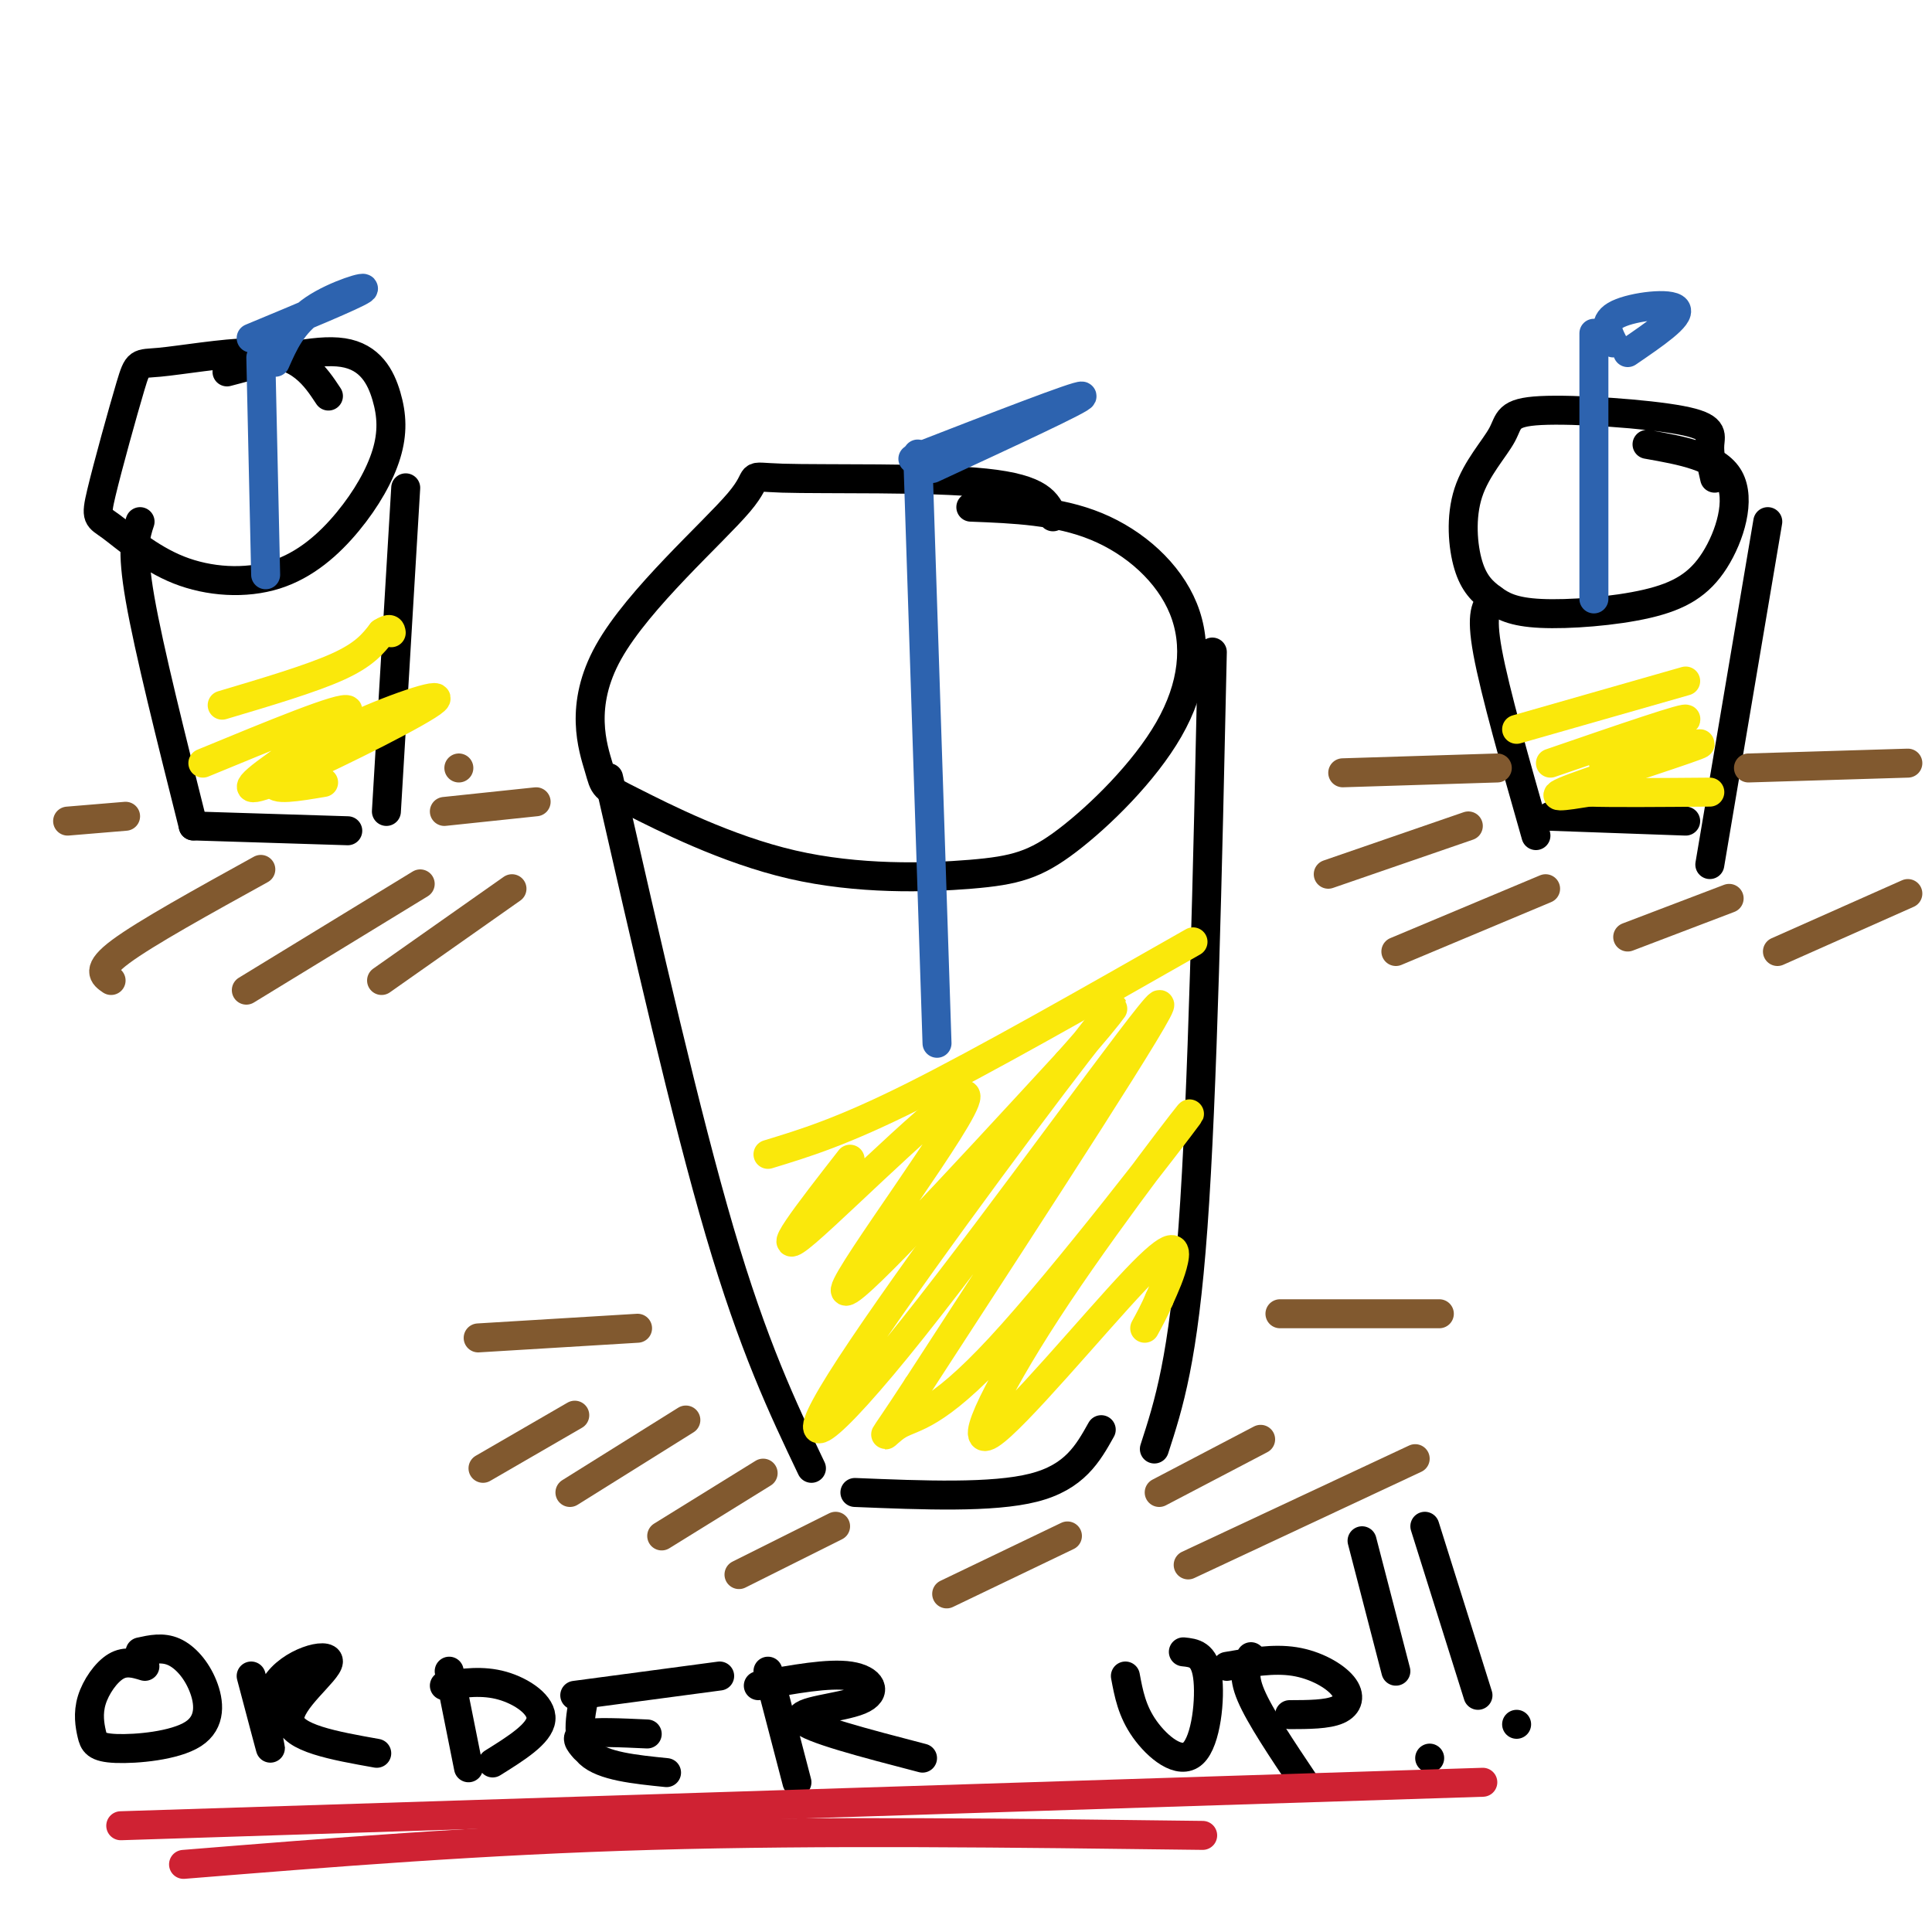 <svg viewBox='0 0 400 400' version='1.1' xmlns='http://www.w3.org/2000/svg' xmlns:xlink='http://www.w3.org/1999/xlink'><g fill='none' stroke='rgb(0,0,0)' stroke-width='6' stroke-linecap='round' stroke-linejoin='round'><path d='M218,107c-1.219,-2.896 -2.438,-5.791 -14,-7c-11.562,-1.209 -33.468,-0.731 -42,-1c-8.532,-0.269 -3.691,-1.283 -9,5c-5.309,6.283 -20.768,19.864 -27,31c-6.232,11.136 -3.238,19.826 -2,24c1.238,4.174 0.719,3.831 7,7c6.281,3.169 19.363,9.851 33,13c13.637,3.149 27.831,2.764 37,2c9.169,-0.764 13.313,-1.906 20,-7c6.687,-5.094 15.916,-14.139 21,-23c5.084,-8.861 6.023,-17.540 3,-25c-3.023,-7.460 -10.006,-13.703 -18,-17c-7.994,-3.297 -16.997,-3.649 -26,-4'/><path d='M126,161c8.000,35.083 16.000,70.167 23,94c7.000,23.833 13.000,36.417 19,49'/><path d='M177,309c14.250,0.583 28.500,1.167 37,-1c8.500,-2.167 11.250,-7.083 14,-12'/><path d='M251,135c-1.000,45.750 -2.000,91.500 -4,119c-2.000,27.500 -5.000,36.750 -8,46'/></g>
<g fill='none' stroke='rgb(250,232,11)' stroke-width='6' stroke-linecap='round' stroke-linejoin='round'><path d='M159,239c7.667,-2.333 15.333,-4.667 30,-12c14.667,-7.333 36.333,-19.667 58,-32'/><path d='M176,240c-8.554,10.976 -17.107,21.952 -9,15c8.107,-6.952 32.875,-31.833 33,-28c0.125,3.833 -24.393,36.381 -25,40c-0.607,3.619 22.696,-21.690 46,-47'/><path d='M221,220c10.526,-11.675 13.840,-17.363 2,-2c-11.840,15.363 -38.833,51.778 -49,68c-10.167,16.222 -3.506,12.252 15,-11c18.506,-23.252 48.859,-65.786 51,-67c2.141,-1.214 -23.929,38.893 -50,79'/><path d='M190,287c-9.189,14.106 -7.160,9.871 -4,8c3.160,-1.871 7.453,-1.378 21,-16c13.547,-14.622 36.350,-44.361 39,-48c2.650,-3.639 -14.854,18.820 -27,37c-12.146,18.180 -18.936,32.079 -14,29c4.936,-3.079 21.598,-23.137 30,-32c8.402,-8.863 8.543,-6.532 8,-4c-0.543,2.532 -1.772,5.266 -3,8'/><path d='M240,269c-1.000,2.333 -2.000,4.167 -3,6'/></g>
<g fill='none' stroke='rgb(45,99,175)' stroke-width='6' stroke-linecap='round' stroke-linejoin='round'><path d='M194,216c0.000,0.000 -4.000,-122.000 -4,-122'/><path d='M193,97c15.833,-7.333 31.667,-14.667 31,-15c-0.667,-0.333 -17.833,6.333 -35,13'/></g>
<g fill='none' stroke='rgb(0,0,0)' stroke-width='6' stroke-linecap='round' stroke-linejoin='round'><path d='M30,345c-1.977,-0.606 -3.955,-1.213 -6,0c-2.045,1.213 -4.159,4.245 -5,7c-0.841,2.755 -0.410,5.231 0,7c0.410,1.769 0.801,2.830 5,3c4.199,0.170 12.208,-0.552 16,-3c3.792,-2.448 3.367,-6.620 2,-10c-1.367,-3.380 -3.676,-5.966 -6,-7c-2.324,-1.034 -4.662,-0.517 -7,0'/><path d='M52,347c2.003,7.576 4.006,15.152 4,15c-0.006,-0.152 -2.022,-8.030 1,-13c3.022,-4.970 11.083,-7.030 11,-5c-0.083,2.030 -8.309,8.152 -8,12c0.309,3.848 9.155,5.424 18,7'/><path d='M93,346c0.000,0.000 4.000,20.000 4,20'/><path d='M92,349c3.956,-0.578 7.911,-1.156 12,0c4.089,1.156 8.311,4.044 8,7c-0.311,2.956 -5.156,5.978 -10,9'/><path d='M121,351c-0.917,4.667 -1.833,9.333 1,12c2.833,2.667 9.417,3.333 16,4'/><path d='M119,351c0.000,0.000 30.000,-4.000 30,-4'/><path d='M121,362c-1.083,-1.250 -2.167,-2.500 0,-3c2.167,-0.500 7.583,-0.250 13,0'/><path d='M159,346c0.000,0.000 6.000,23.000 6,23'/><path d='M157,349c7.298,-1.339 14.595,-2.679 19,-2c4.405,0.679 5.917,3.375 2,5c-3.917,1.625 -13.262,2.179 -12,4c1.262,1.821 13.131,4.911 25,8'/><path d='M233,347c0.679,3.637 1.357,7.274 4,11c2.643,3.726 7.250,7.542 10,5c2.750,-2.542 3.643,-11.440 3,-16c-0.643,-4.560 -2.821,-4.780 -5,-5'/><path d='M259,343c-0.917,1.833 -1.833,3.667 0,8c1.833,4.333 6.417,11.167 11,18'/><path d='M254,345c4.815,-0.845 9.631,-1.690 14,-1c4.369,0.690 8.292,2.917 10,5c1.708,2.083 1.202,4.024 -1,5c-2.202,0.976 -6.101,0.988 -10,1'/><path d='M282,319c0.000,0.000 7.000,27.000 7,27'/><path d='M296,364c0.000,0.000 0.000,0.000 0,0'/><path d='M295,316c0.000,0.000 11.000,35.000 11,35'/><path d='M314,357c0.000,0.000 0.000,0.000 0,0'/><path d='M68,82c-1.408,-2.131 -2.816,-4.262 -5,-6c-2.184,-1.738 -5.144,-3.083 -11,-3c-5.856,0.083 -14.609,1.594 -19,2c-4.391,0.406 -4.422,-0.293 -6,5c-1.578,5.293 -4.705,16.579 -6,22c-1.295,5.421 -0.760,4.976 2,7c2.760,2.024 7.745,6.518 14,9c6.255,2.482 13.780,2.951 20,1c6.220,-1.951 11.136,-6.324 15,-11c3.864,-4.676 6.675,-9.655 8,-14c1.325,-4.345 1.164,-8.054 0,-12c-1.164,-3.946 -3.333,-8.127 -9,-9c-5.667,-0.873 -14.834,1.564 -24,4'/><path d='M29,108c-0.917,2.750 -1.833,5.500 0,16c1.833,10.500 6.417,28.750 11,47'/><path d='M40,171c0.000,0.000 32.000,1.000 32,1'/><path d='M84,101c0.000,0.000 -4.000,67.000 -4,67'/><path d='M355,99c-0.573,-2.475 -1.146,-4.951 -1,-7c0.146,-2.049 1.010,-3.673 -6,-5c-7.010,-1.327 -21.893,-2.358 -29,-2c-7.107,0.358 -6.439,2.104 -8,5c-1.561,2.896 -5.350,6.941 -7,12c-1.650,5.059 -1.161,11.131 0,15c1.161,3.869 2.993,5.536 5,7c2.007,1.464 4.190,2.724 10,3c5.810,0.276 15.248,-0.431 22,-2c6.752,-1.569 10.818,-3.999 14,-9c3.182,-5.001 5.481,-12.572 3,-17c-2.481,-4.428 -9.740,-5.714 -17,-7'/><path d='M309,124c-1.250,1.417 -2.500,2.833 -1,11c1.500,8.167 5.750,23.083 10,38'/><path d='M321,169c0.000,0.000 28.000,1.000 28,1'/><path d='M366,108c0.000,0.000 -12.000,71.000 -12,71'/></g>
<g fill='none' stroke='rgb(250,232,11)' stroke-width='6' stroke-linecap='round' stroke-linejoin='round'><path d='M314,151c0.000,0.000 35.000,-10.000 35,-10'/><path d='M321,158c14.577,-5.014 29.155,-10.029 28,-9c-1.155,1.029 -18.041,8.100 -17,9c1.041,0.900 20.011,-4.373 20,-4c-0.011,0.373 -19.003,6.392 -26,9c-6.997,2.608 -1.998,1.804 3,1'/><path d='M329,164c4.667,0.167 14.833,0.083 25,0'/><path d='M46,146c9.250,-2.750 18.500,-5.500 24,-8c5.500,-2.500 7.250,-4.750 9,-7'/><path d='M79,131c1.833,-1.167 1.917,-0.583 2,0'/><path d='M42,158c14.519,-5.991 29.038,-11.983 30,-11c0.962,0.983 -11.635,8.940 -17,13c-5.365,4.060 -3.500,4.222 6,0c9.500,-4.222 26.635,-12.829 29,-15c2.365,-2.171 -10.038,2.094 -18,6c-7.962,3.906 -11.481,7.453 -15,11'/><path d='M57,162c-0.833,1.833 4.583,0.917 10,0'/></g>
<g fill='none' stroke='rgb(45,99,175)' stroke-width='6' stroke-linecap='round' stroke-linejoin='round'><path d='M330,124c0.000,0.000 0.000,-55.000 0,-55'/><path d='M334,71c-1.133,-2.222 -2.267,-4.444 1,-6c3.267,-1.556 10.933,-2.444 12,-1c1.067,1.444 -4.467,5.222 -10,9'/><path d='M55,119c0.000,0.000 -1.000,-45.000 -1,-45'/><path d='M52,70c10.644,-4.422 21.289,-8.844 23,-10c1.711,-1.156 -5.511,0.956 -10,4c-4.489,3.044 -6.244,7.022 -8,11'/></g>
<g fill='none' stroke='rgb(207,34,51)' stroke-width='6' stroke-linecap='round' stroke-linejoin='round'><path d='M25,378c0.000,0.000 282.000,-9.000 282,-9'/><path d='M38,386c30.917,-2.500 61.833,-5.000 97,-6c35.167,-1.000 74.583,-0.500 114,0'/></g>
<g fill='none' stroke='rgb(129,89,47)' stroke-width='6' stroke-linecap='round' stroke-linejoin='round'><path d='M99,277c0.000,0.000 33.000,-2.000 33,-2'/><path d='M265,272c0.000,0.000 33.000,0.000 33,0'/><path d='M278,160c0.000,0.000 32.000,-1.000 32,-1'/><path d='M362,159c0.000,0.000 33.000,-1.000 33,-1'/><path d='M14,170c0.000,0.000 12.000,-1.000 12,-1'/><path d='M95,159c0.000,0.000 0.000,0.000 0,0'/><path d='M275,181c0.000,0.000 29.000,-10.000 29,-10'/><path d='M289,197c0.000,0.000 31.000,-13.000 31,-13'/><path d='M337,194c0.000,0.000 21.000,-8.000 21,-8'/><path d='M118,309c0.000,0.000 24.000,-15.000 24,-15'/><path d='M153,326c0.000,0.000 20.000,-10.000 20,-10'/><path d='M240,309c0.000,0.000 21.000,-11.000 21,-11'/><path d='M23,203c-1.583,-1.083 -3.167,-2.167 2,-6c5.167,-3.833 17.083,-10.417 29,-17'/><path d='M51,205c0.000,0.000 36.000,-22.000 36,-22'/><path d='M79,203c0.000,0.000 27.000,-19.000 27,-19'/><path d='M92,168c0.000,0.000 19.000,-2.000 19,-2'/><path d='M196,330c0.000,0.000 25.000,-12.000 25,-12'/><path d='M246,324c0.000,0.000 47.000,-22.000 47,-22'/><path d='M137,318c0.000,0.000 21.000,-13.000 21,-13'/><path d='M100,304c0.000,0.000 19.000,-11.000 19,-11'/><path d='M368,197c0.000,0.000 27.000,-12.000 27,-12'/></g>
</svg>